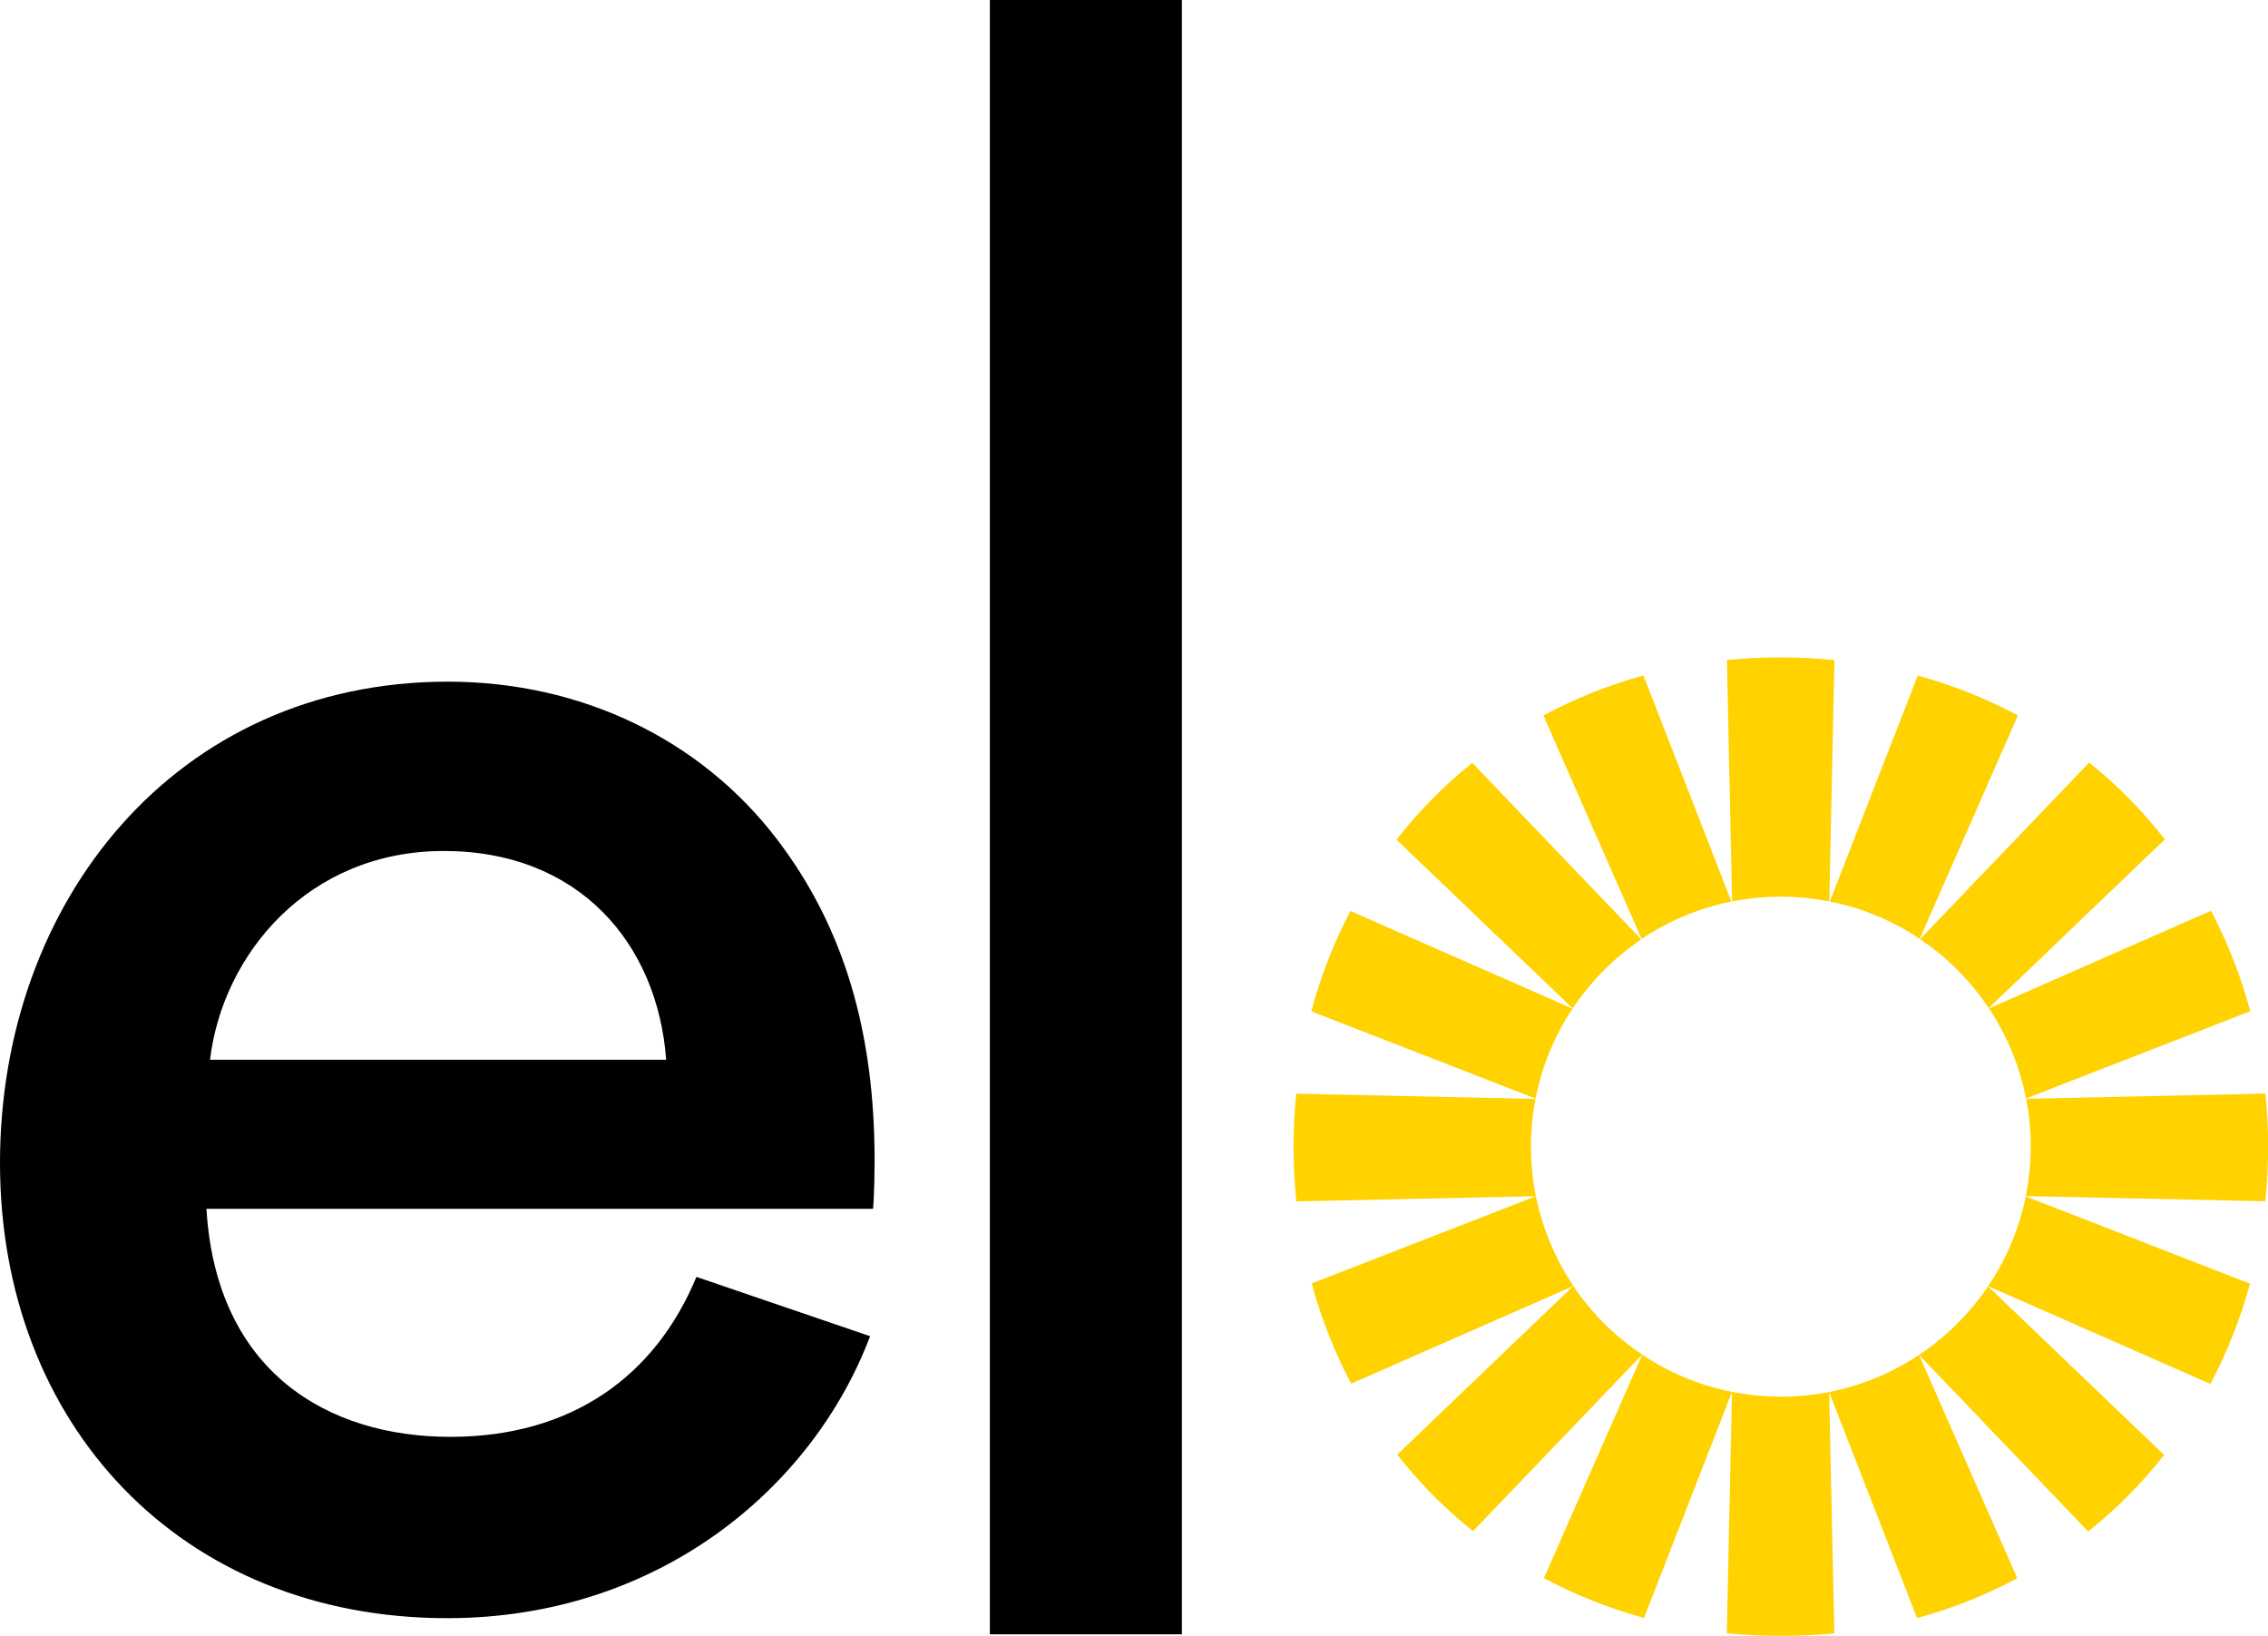<?xml version="1.0" encoding="UTF-8"?>
<svg id="Layer_1" data-name="Layer 1" xmlns="http://www.w3.org/2000/svg" viewBox="0 0 196.54 141.73">
  <defs>
    <style>
      .cls-1, .cls-2 {
        stroke-width: 0px;
      }

      .cls-2 {
        fill: #ffd200;
      }
    </style>
  </defs>
  <path class="cls-2" d="M121.08,126.03l15.26-14.61c1.58,2.35,3.61,4.37,5.97,5.94l-14.66,15.3c-2.44-1.95-4.65-4.18-6.57-6.63h0ZM113.67,111.2l19.43-7.56c.57,2.83,1.69,5.46,3.25,7.78l-19.26,8.46c-1.44-2.72-2.59-5.63-3.42-8.68h0ZM112.33,94.76l20.73.45c-.26,1.34-.39,2.72-.39,4.14s.15,2.9.42,4.29l-20.75.45c-.16-1.55-.24-3.13-.24-4.73s.08-3.08.23-4.59h0ZM117.03,78.93l19.24,8.46c-1.54,2.32-2.65,4.96-3.2,7.79l-19.44-7.56c.82-3.06,1.97-5.97,3.4-8.7h0ZM127.58,66.09l14.65,15.3c-2.35,1.59-4.37,3.62-5.94,5.98l-15.27-14.62c1.92-2.46,4.12-4.69,6.56-6.65h0ZM142.42,58.53l7.62,19.58c-2.83.57-5.46,1.69-7.78,3.24l-8.51-19.36c2.7-1.45,5.6-2.62,8.68-3.47h0ZM158.97,57.19l-.45,20.91c-1.36-.27-2.76-.41-4.19-.41s-2.87.14-4.23.41l-.45-20.91c1.53-.16,3.1-.23,4.69-.23s3.13.08,4.65.23h0ZM174.87,61.98l-8.51,19.36c-2.32-1.55-4.95-2.67-7.79-3.23l7.62-19.58c3.07.84,5.98,2.01,8.68,3.46h0ZM187.61,72.72l-15.27,14.62c-1.57-2.36-3.6-4.39-5.95-5.97l14.65-15.3c2.44,1.96,4.64,4.19,6.56,6.65h0ZM195.01,87.61l-19.44,7.56c-.55-2.83-1.66-5.47-3.21-7.8l19.24-8.46c1.43,2.72,2.58,5.64,3.4,8.69h0ZM196.3,104.08l-20.75-.45c.28-1.39.43-2.82.43-4.29s-.14-2.8-.39-4.14l20.73-.45c.15,1.5.23,3.03.23,4.59s-.08,3.18-.24,4.74h0ZM191.54,119.9l-19.25-8.47c1.56-2.31,2.68-4.94,3.26-7.77l19.43,7.56c-.83,3.05-1.99,5.96-3.43,8.68h0ZM180.96,132.69l-14.66-15.3c2.36-1.57,4.39-3.59,5.98-5.94l15.26,14.61c-1.93,2.45-4.13,4.68-6.58,6.63h0ZM133.8,136.72l8.51-19.35c3.44,2.3,7.57,3.64,12.01,3.64s8.55-1.33,11.98-3.62l8.51,19.35c-2.7,1.45-5.61,2.61-8.68,3.45l-7.62-19.58.45,20.9c-1.52.15-3.07.23-4.64.23s-3.15-.08-4.68-.23l.45-20.91-7.62,19.58c-3.07-.84-5.97-2-8.67-3.45h0Z"/>
  <path class="cls-1" d="M102.42,141.6V0h-16.64v141.6h16.64ZM75.66,104.71s.13-1.44.13-4.17c0-11.01-2.59-20.11-8.41-27.76-6.67-8.78-17.09-13.72-28.57-13.72C15.2,59.06,0,78.15,0,100.76s15.61,39.44,38.76,39.44c18.26,0,31.66-11.25,36.64-24.43l-15.05-5.14c-3.55,8.58-10.79,13.86-21.33,13.86s-20.28-5.57-21.13-19.76h57.78ZM57.73,91.82H18.2c1.1-9.18,8.54-18.09,20.26-18.09s18.52,8.01,19.27,18.09h0Z"/>
</svg>